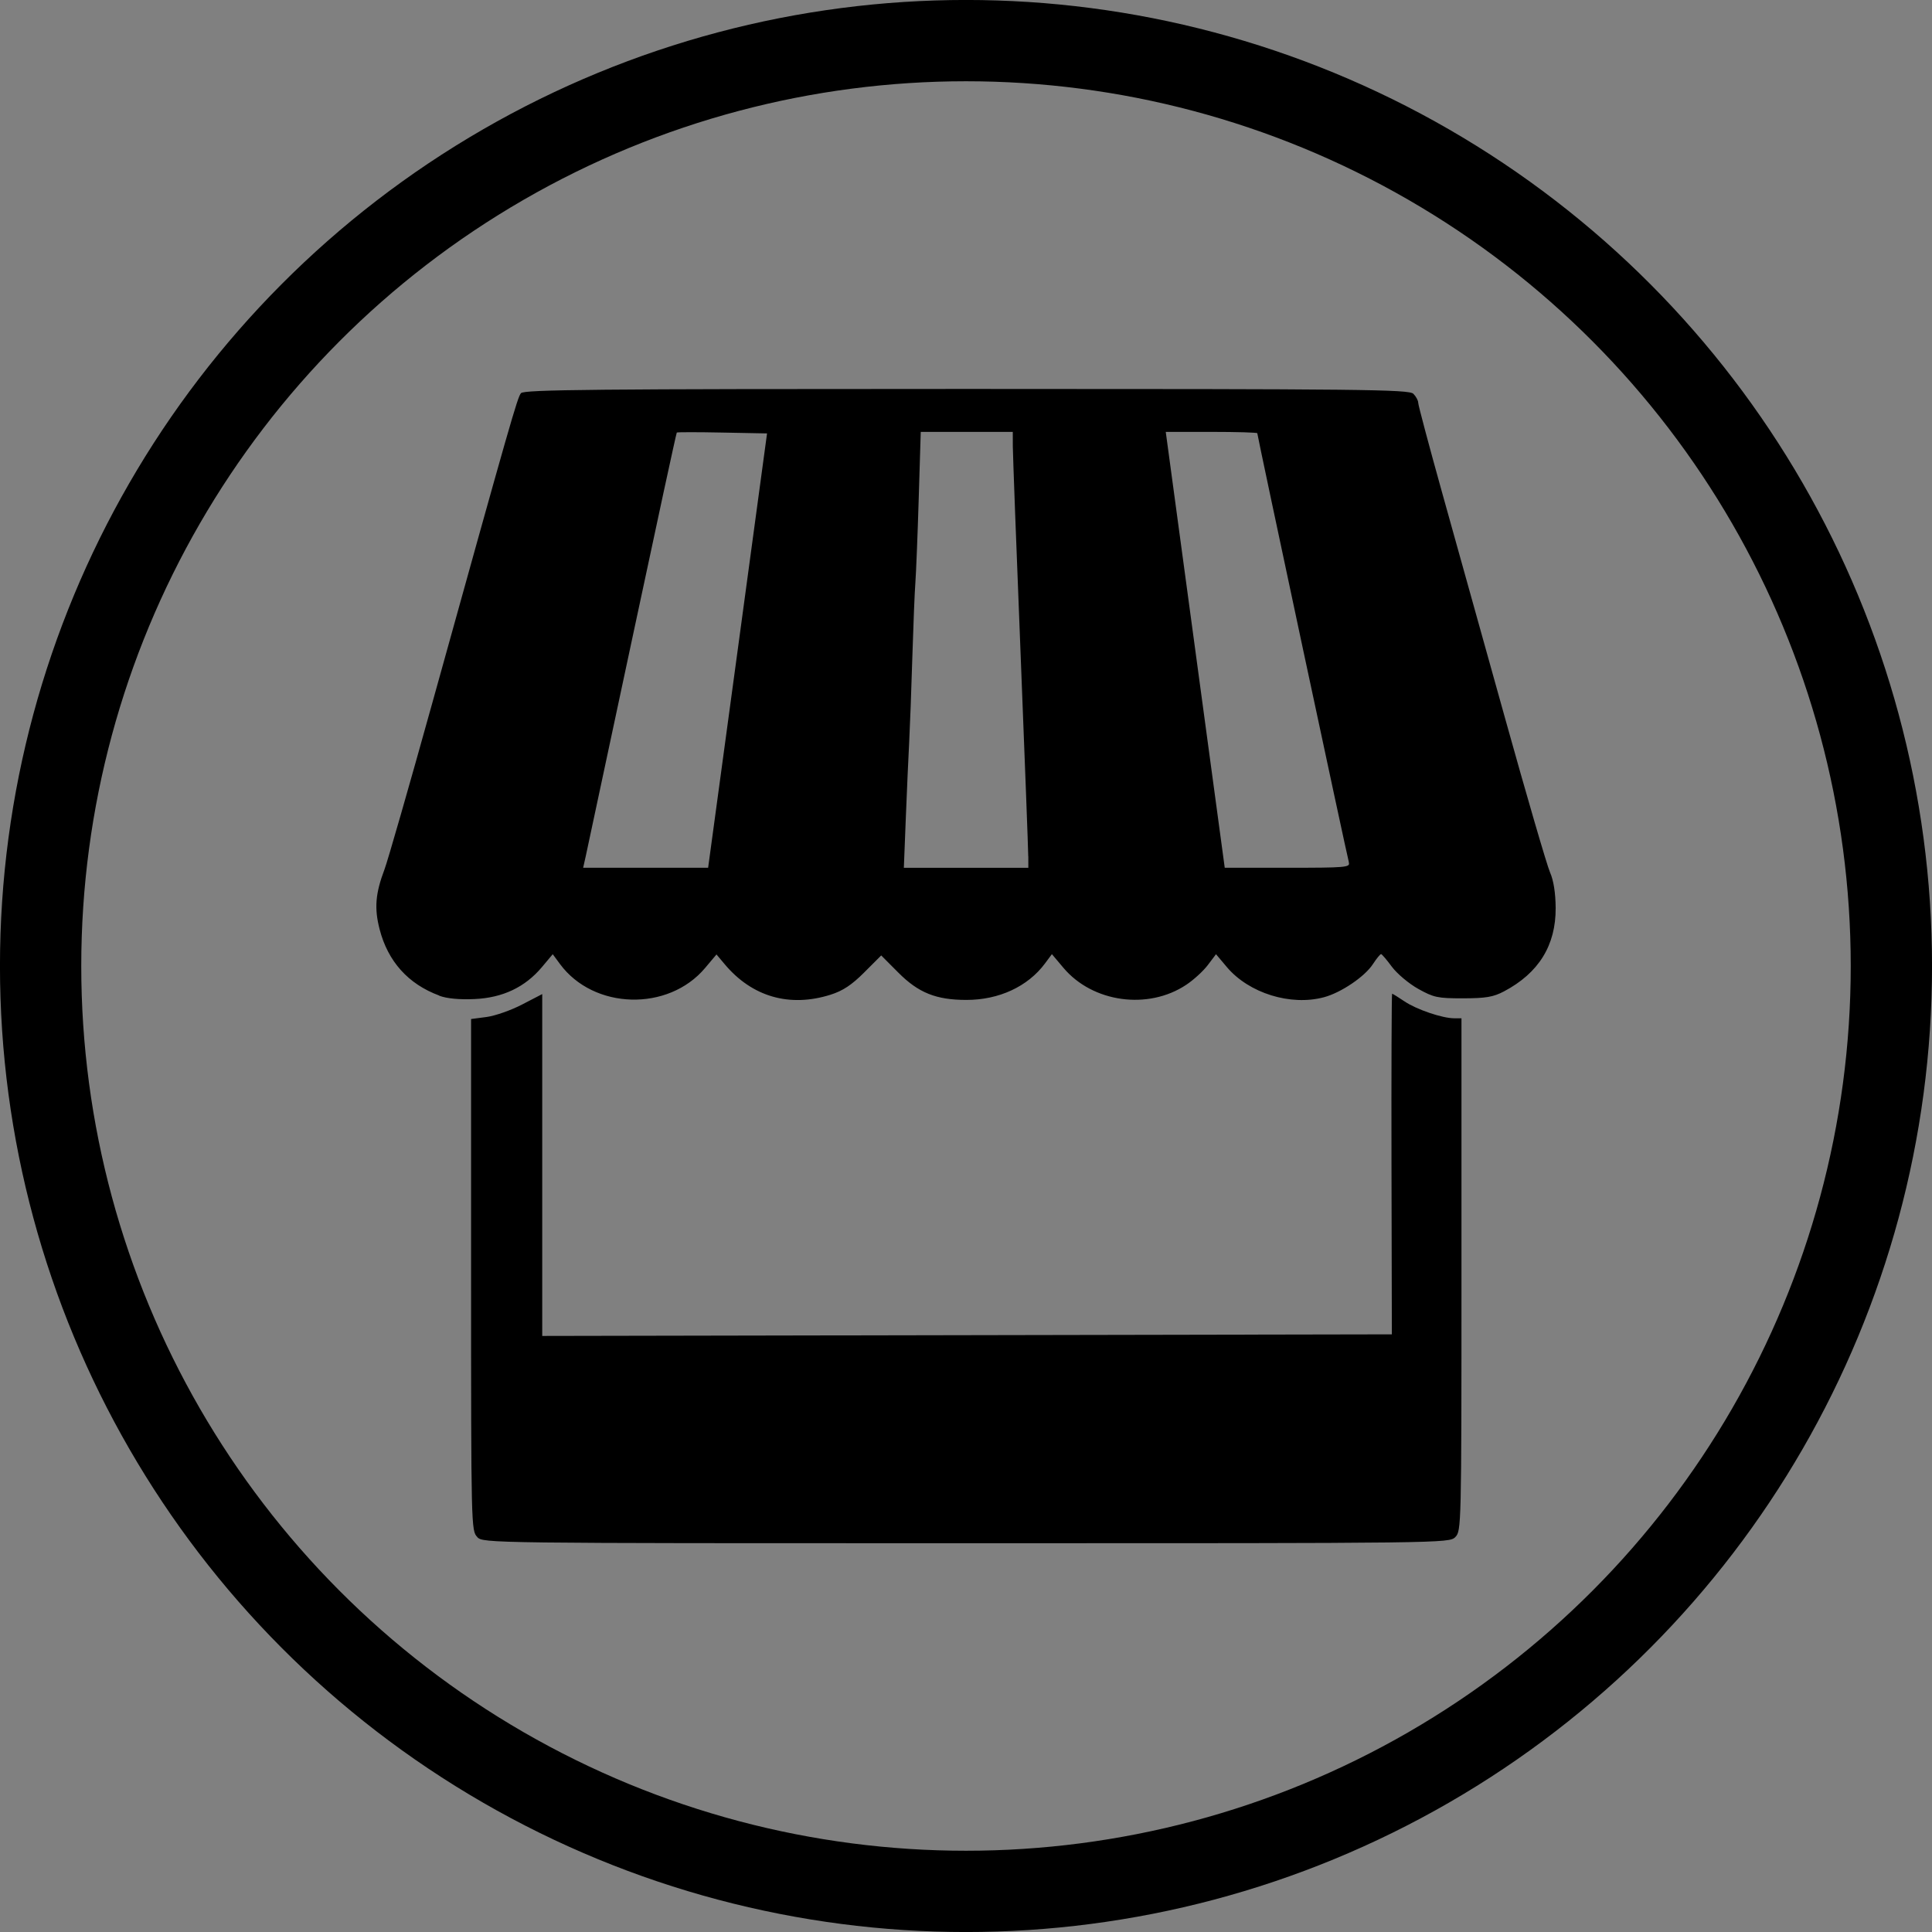 <?xml version="1.0" encoding="UTF-8" standalone="no"?>
<!-- Created with Inkscape (http://www.inkscape.org/) -->

<svg
   xmlns:dc="http://purl.org/dc/elements/1.1/"
   xmlns:cc="http://creativecommons.org/ns#"
   xmlns:rdf="http://www.w3.org/1999/02/22-rdf-syntax-ns#"
   xmlns:svg="http://www.w3.org/2000/svg"
   xmlns="http://www.w3.org/2000/svg"
   xmlns:sodipodi="http://sodipodi.sourceforge.net/DTD/sodipodi-0.dtd"
   xmlns:inkscape="http://www.inkscape.org/namespaces/inkscape"
   width="31.444mm"
   height="31.444mm"
   viewBox="0 0 31.444 31.444"
   version="1.1"
   id="svg8"
   inkscape:version="0.92.3 (2405546, 2018-03-11)"
   sodipodi:docname="icon_samstag.svg">
  <rect x="0" y="0" width="31.444" height="31.444" fill="#808080" stroke="none"/>
  <defs
     id="defs2" />
  <sodipodi:namedview
     id="base"
     pagecolor="#ffffff"
     bordercolor="#666666"
     borderopacity="1.0"
     inkscape:pageopacity="0.0"
     inkscape:pageshadow="2"
     inkscape:zoom="2"
     inkscape:cx="248.65067"
     inkscape:cy="238.63985"
     inkscape:document-units="mm"
     inkscape:current-layer="layer1"
     showgrid="false"
     inkscape:measure-start="0,0"
     inkscape:measure-end="0,0"
     inkscape:window-width="3000"
     inkscape:window-height="1802"
     inkscape:window-x="0"
     inkscape:window-y="60"
     inkscape:window-maximized="1" />
  <g
     inkscape:label="Ebene 1"
     inkscape:groupmode="layer"
     id="layer1"
     transform="translate(-42.944,-162.076)">
    <rect
       style="opacity:1;fill:#ffffff;fill-opacity:1;stroke:none;stroke-width:1.323;stroke-miterlimit:4;stroke-dasharray:none;stroke-opacity:1"
       id="rect815"
       width="43.565"
       height="38.22"
       x="27.529"
       y="35.076" />
    <circle
       style="opacity:1;fill:none;fill-opacity:1;stroke:#000000;stroke-width:1.323;stroke-miterlimit:4;stroke-dasharray:none;stroke-opacity:1"
       id="path888"
       cx="58.666"
       cy="177.798"
       r="15.061" />
    <path
       style="fill:#000000;stroke-width:0.05"
       d="m 50.712,187.091 c -0.099,-0.098 -0.101,-0.167 -0.101,-4.265 v -4.165 l 0.251,-0.033 c 0.138,-0.018 0.399,-0.109 0.579,-0.203 l 0.328,-0.17 v 2.782 2.782 l 6.914,-0.013 6.914,-0.013 -0.006,-2.772 c -0.003,-1.525 0.002,-2.772 0.01,-2.772 0.009,0 0.1,0.056 0.202,0.125 0.197,0.133 0.616,0.275 0.81,0.275 h 0.117 v 4.172 c 0,4.105 -0.002,4.173 -0.101,4.272 -0.1,0.099 -0.168,0.1 -7.959,0.1 -7.791,0 -7.859,-9.4e-4 -7.959,-0.1 z m -0.619,-8.812 c -0.504,-0.186 -0.836,-0.555 -0.971,-1.08 -0.088,-0.341 -0.068,-0.583 0.08,-0.974 0.052,-0.137 0.404,-1.363 0.782,-2.723 1.274,-4.584 1.381,-4.958 1.439,-5.027 0.049,-0.058 1.194,-0.069 7.251,-0.069 6.472,0 7.201,0.008 7.273,0.079 0.043,0.043 0.079,0.109 0.079,0.147 0,0.037 0.172,0.682 0.381,1.433 0.21,0.751 0.673,2.41 1.029,3.688 0.356,1.278 0.687,2.413 0.736,2.523 0.057,0.129 0.089,0.332 0.091,0.575 0.004,0.61 -0.275,1.061 -0.841,1.36 -0.175,0.092 -0.293,0.112 -0.666,0.113 -0.414,3.8e-4 -0.477,-0.013 -0.73,-0.154 -0.152,-0.085 -0.345,-0.247 -0.428,-0.359 -0.083,-0.112 -0.162,-0.205 -0.176,-0.207 -0.014,-0.001 -0.074,0.072 -0.134,0.164 -0.132,0.203 -0.518,0.464 -0.795,0.538 -0.543,0.146 -1.222,-0.065 -1.581,-0.49 l -0.177,-0.21 -0.133,0.176 c -0.073,0.097 -0.231,0.242 -0.352,0.322 -0.62,0.413 -1.522,0.289 -1.998,-0.276 l -0.188,-0.223 -0.113,0.152 c -0.279,0.375 -0.748,0.593 -1.277,0.593 -0.494,0 -0.782,-0.115 -1.111,-0.446 l -0.277,-0.278 -0.277,0.277 c -0.204,0.204 -0.348,0.299 -0.547,0.362 -0.667,0.211 -1.279,0.035 -1.725,-0.498 l -0.132,-0.157 -0.186,0.221 c -0.6,0.712 -1.812,0.679 -2.361,-0.065 l -0.118,-0.16 -0.177,0.211 c -0.275,0.327 -0.639,0.499 -1.098,0.519 -0.243,0.011 -0.448,-0.008 -0.571,-0.054 z m 4.856,-5.614 0.479,-3.535 -0.728,-0.014 c -0.4,-0.008 -0.734,-0.008 -0.741,0 -0.008,0.008 -0.335,1.52 -0.727,3.361 -0.392,1.841 -0.732,3.432 -0.755,3.535 l -0.042,0.187 h 1.017 1.017 z m 4.73,3.347 c -1.5e-4,-0.103 -0.057,-1.593 -0.125,-3.31 -0.069,-1.717 -0.125,-3.229 -0.126,-3.36 l -4.8e-4,-0.237 h -0.749 -0.749 l -0.033,1.087 c -0.018,0.598 -0.043,1.21 -0.054,1.361 -0.012,0.151 -0.034,0.702 -0.05,1.224 -0.015,0.522 -0.039,1.14 -0.051,1.374 -0.013,0.234 -0.037,0.79 -0.055,1.237 l -0.032,0.812 h 1.013 1.013 l -2.5e-4,-0.187 z m 5.219,0.1 c -0.028,-0.089 -1.491,-6.945 -1.491,-6.985 0,-0.012 -0.335,-0.022 -0.745,-0.022 h -0.745 l 0.48,3.547 0.48,3.547 1.023,1e-4 c 0.951,1e-4 1.022,-0.006 0.996,-0.087 z"
       id="path901"
       inkscape:connector-curvature="0" />
  </g>
</svg>
